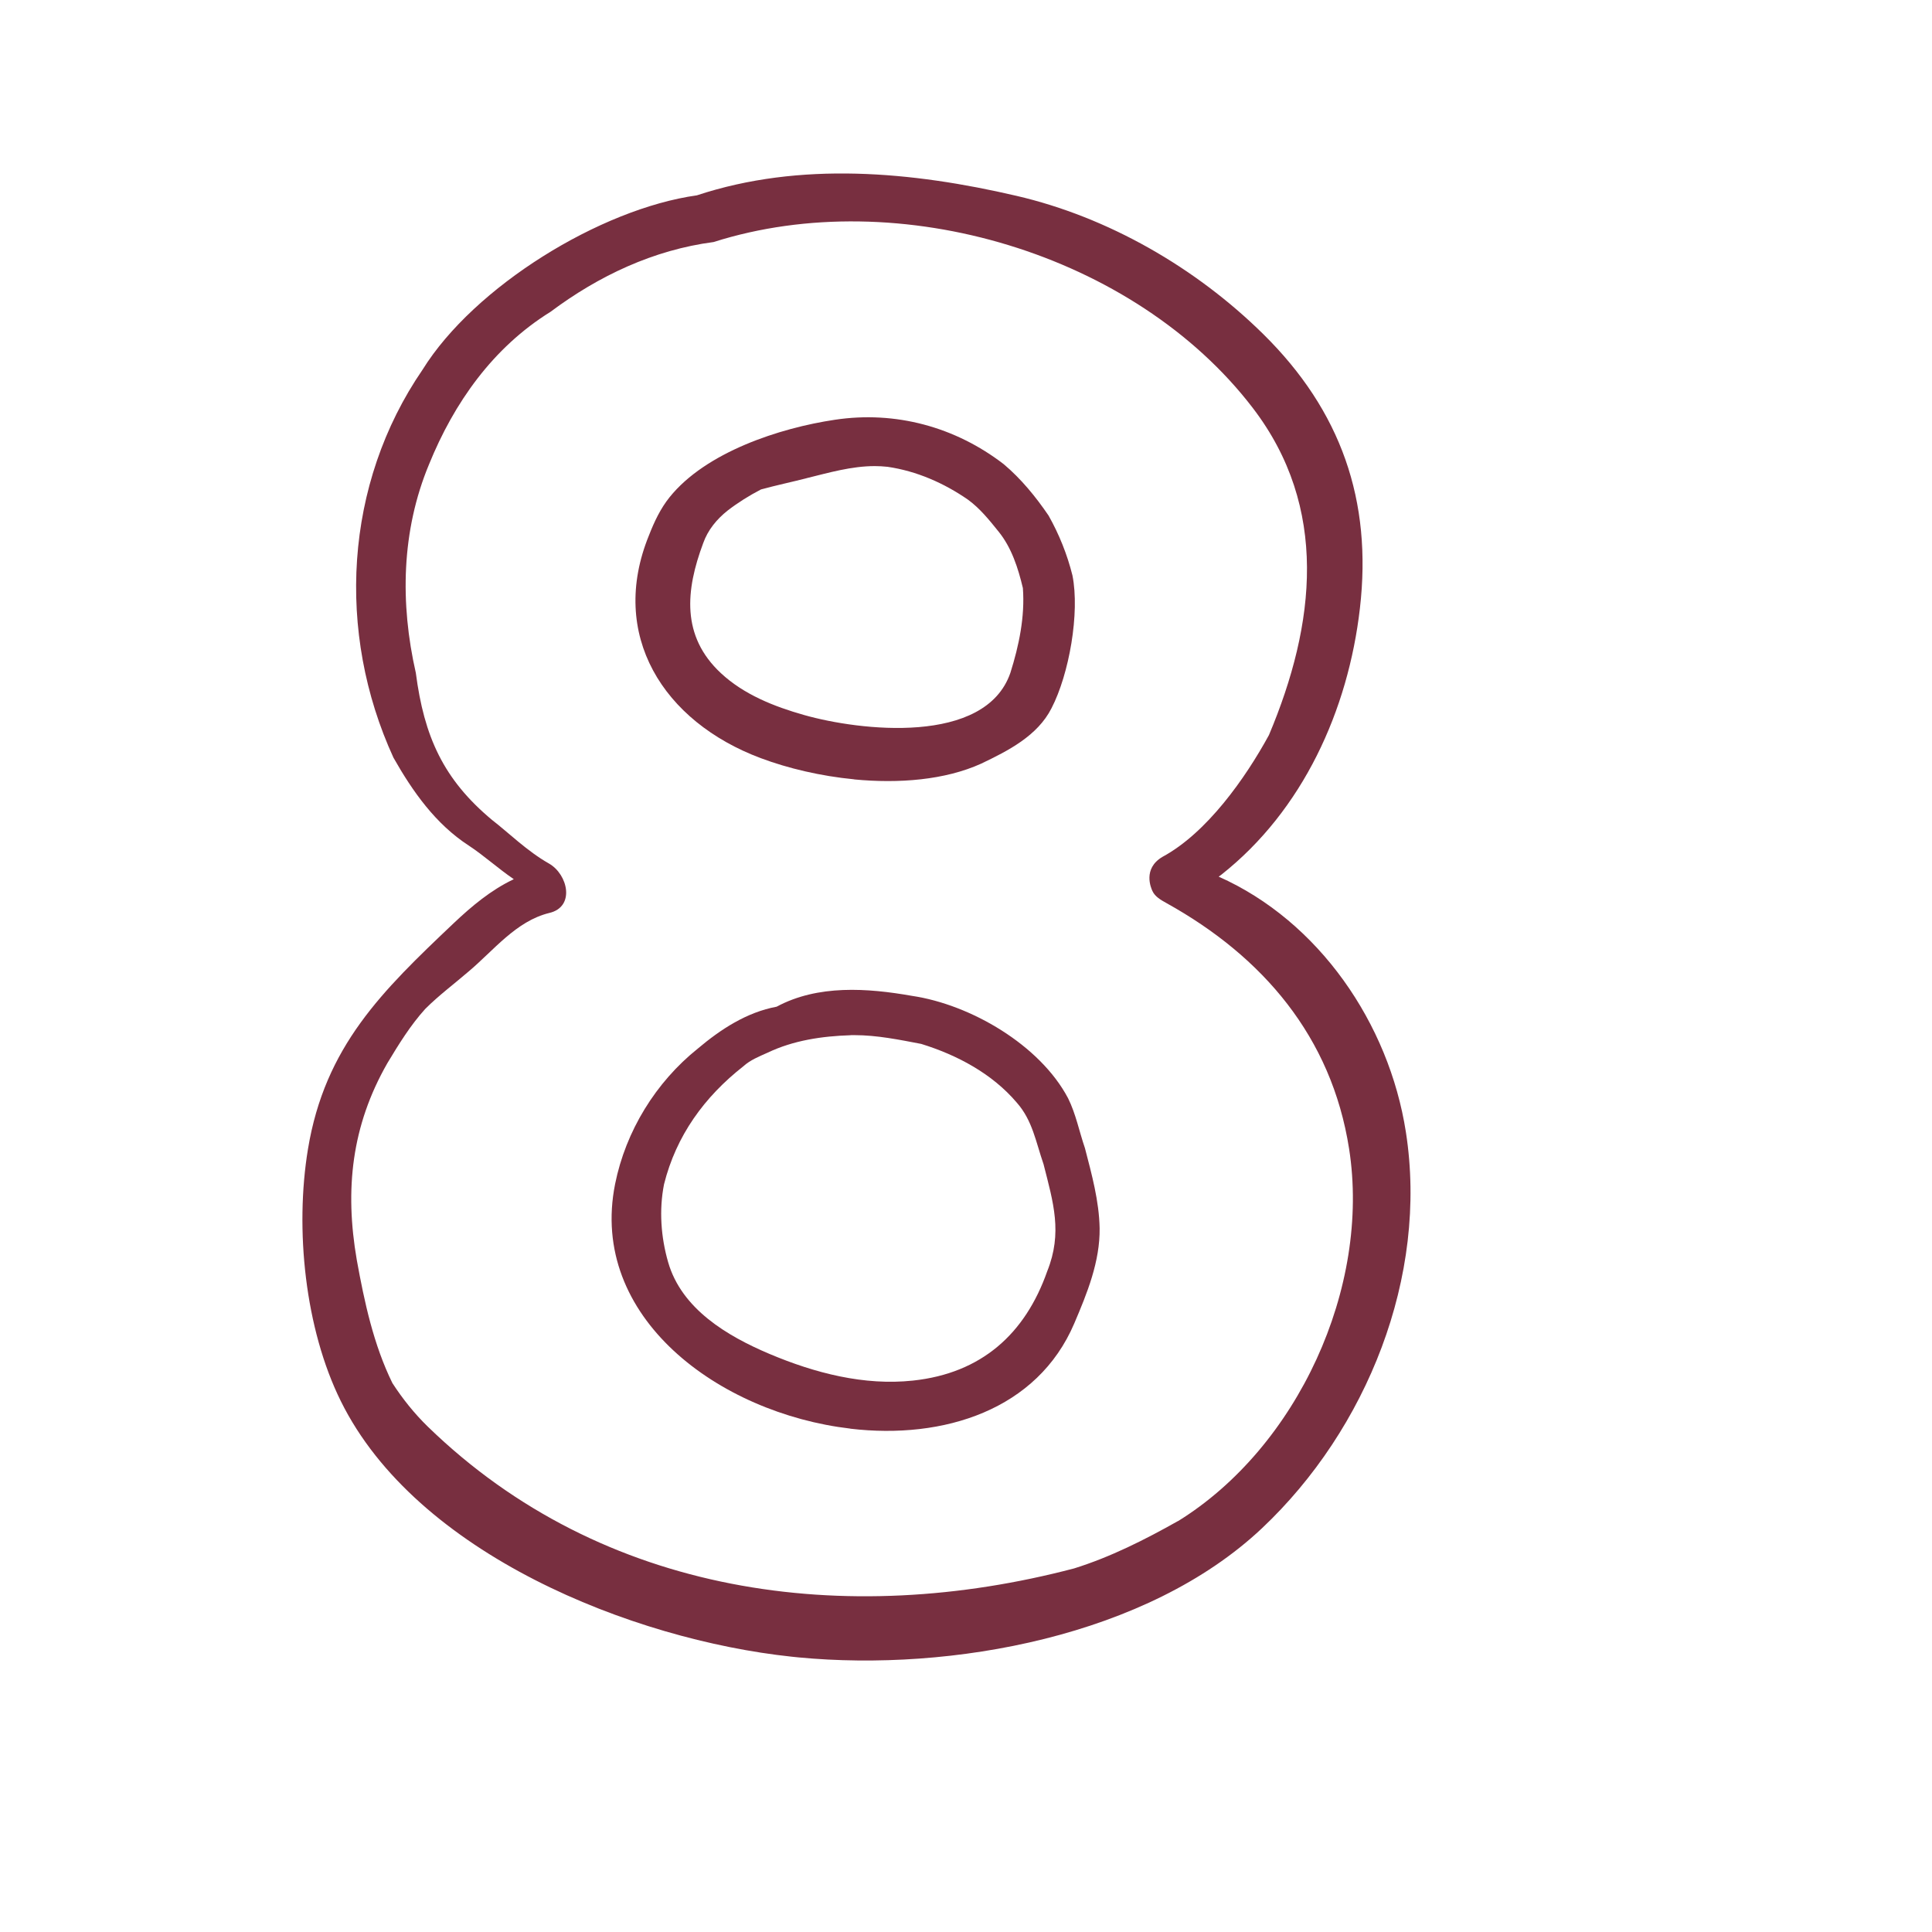 <?xml version="1.0" encoding="UTF-8"?><svg id="a" xmlns="http://www.w3.org/2000/svg" viewBox="0 0 216 216"><defs><style>.b{fill:#782f40;stroke-width:0px;}</style></defs><path class="b" d="M95.5,87.13c-3.75-.36-7.41-1.23-10.45-2.37-10.9-4.08-17.04-13.78-12.49-24.92.59-1.51,1.28-2.98,2.3-4.25,4.05-5.04,12.3-7.74,18.48-8.66,6.77-1.02,13.45.79,18.87,4.96,1.95,1.64,3.59,3.65,5.02,5.75,1.18,2.09,2.09,4.36,2.67,6.69.84,4.2-.37,11.05-2.34,14.85-1.57,3.1-4.86,4.76-7.87,6.2-4.04,1.83-9.19,2.24-14.19,1.76ZM90.16,53.47c-1.69.43-3.4.79-5.08,1.25-1.31.68-2.56,1.46-3.73,2.36-1.21.96-2.21,2.17-2.73,3.64-1.96,5.24-2.49,10.39,1.99,14.55,2.56,2.38,5.93,3.72,9.29,4.67,6.19,1.76,20.25,3.42,23.06-4.71.96-3.04,1.64-6.28,1.4-9.48-.53-2.23-1.26-4.52-2.72-6.32-1.03-1.28-2.07-2.58-3.41-3.56-2.68-1.86-5.76-3.21-9-3.68-.48-.05-.96-.08-1.43-.08-2.6,0-5.14.74-7.66,1.36Z"/><path class="b" d="M95.06,159.72c-14.66-1.72-29.28-12.44-26.29-27.35,1.19-5.92,4.54-11.37,9.25-15.14,2.56-2.16,5.47-4.06,8.81-4.68,4.61-2.48,10.14-2.09,15.14-1.21,6.54.97,14.3,5.49,17.44,11.44.88,1.77,1.25,3.73,1.89,5.59.76,2.93,1.58,5.9,1.64,8.94.05,3.73-1.4,7.29-2.84,10.66-4.12,9.65-14.58,12.99-25.03,11.76ZM95.1,115.74c-3.19.1-6.38.57-9.28,1.95-.95.43-1.93.81-2.71,1.52-4.37,3.43-7.51,7.76-8.87,13.19-.57,2.88-.35,5.91.46,8.72,1.51,5.23,6.6,8.25,11.33,10.25,5.07,2.14,10.58,3.57,16.05,2.98,7.65-.82,12.54-5.22,15-12.22,1.73-4.31.68-7.68-.41-11.97-.87-2.51-1.23-4.88-2.98-6.87-2.75-3.25-6.68-5.34-10.7-6.58-2.46-.47-4.95-.98-7.46-.98-.14,0-.28,0-.42,0Z"/><path class="b" d="M157.18,126.57c-1.89-12.17-9.75-23.59-20.93-28.56.1-.07.19-.13.29-.21,9.13-7.21,14.19-18.4,15.5-29.79,1.39-12.02-2.1-22.08-10.82-30.67-7.52-7.41-17.32-13.07-27.6-15.45-11.65-2.71-24.15-3.87-35.71-.05-10.8,1.51-24.89,10.2-30.66,19.48-8.78,12.79-9.68,29.4-3.26,43.39,2.14,3.78,4.72,7.43,8.41,9.82,1.72,1.13,3.31,2.59,5.04,3.76-.02.01-.05.02-.07.04-2.49,1.19-4.62,2.97-6.62,4.86-8.02,7.6-14.42,13.78-16.32,25.28-1.48,8.97-.33,20.08,3.67,28.17,8.44,17.09,32.58,26.68,50.41,28.58.26.03.52.05.78.08,17.08,1.63,38.98-2.35,51.8-14.44,11.72-11.05,18.61-28.14,16.09-44.29ZM131.71,170.05c-3.71,2.09-7.55,4.03-11.62,5.3-25.45,6.69-52.71,3.14-72.26-15.85-1.5-1.46-2.82-3.11-3.96-4.87-2.11-4.3-3.13-9.07-3.98-13.76-1.36-7.88-.59-15,3.42-22.01,1.27-2.11,2.58-4.24,4.24-6.07,1.5-1.5,3.21-2.77,4.81-4.15,2.83-2.37,5.33-5.66,9.05-6.57,2.91-.67,2.1-4.31-.04-5.53-2.44-1.38-4.54-3.47-6.36-4.87-5.44-4.54-7.59-9.3-8.52-16.44-1.77-7.77-1.62-15.87,1.47-23.3,2.81-6.92,7.16-13.08,13.59-17.07,5.39-4.03,11.52-6.92,18.23-7.8,20.7-6.58,47.1,1.31,60.29,18.56,8.5,11.11,7.04,24.13,1.8,36.56-2.63,4.82-6.94,10.94-11.91,13.62-2.24,1.33-1.26,3.51-1.12,3.81.29.64.95,1.01,1.56,1.35,10.78,5.98,18.47,14.95,20.43,27.47,2.43,15.51-5.77,33.37-19.12,41.63Z"/></svg>